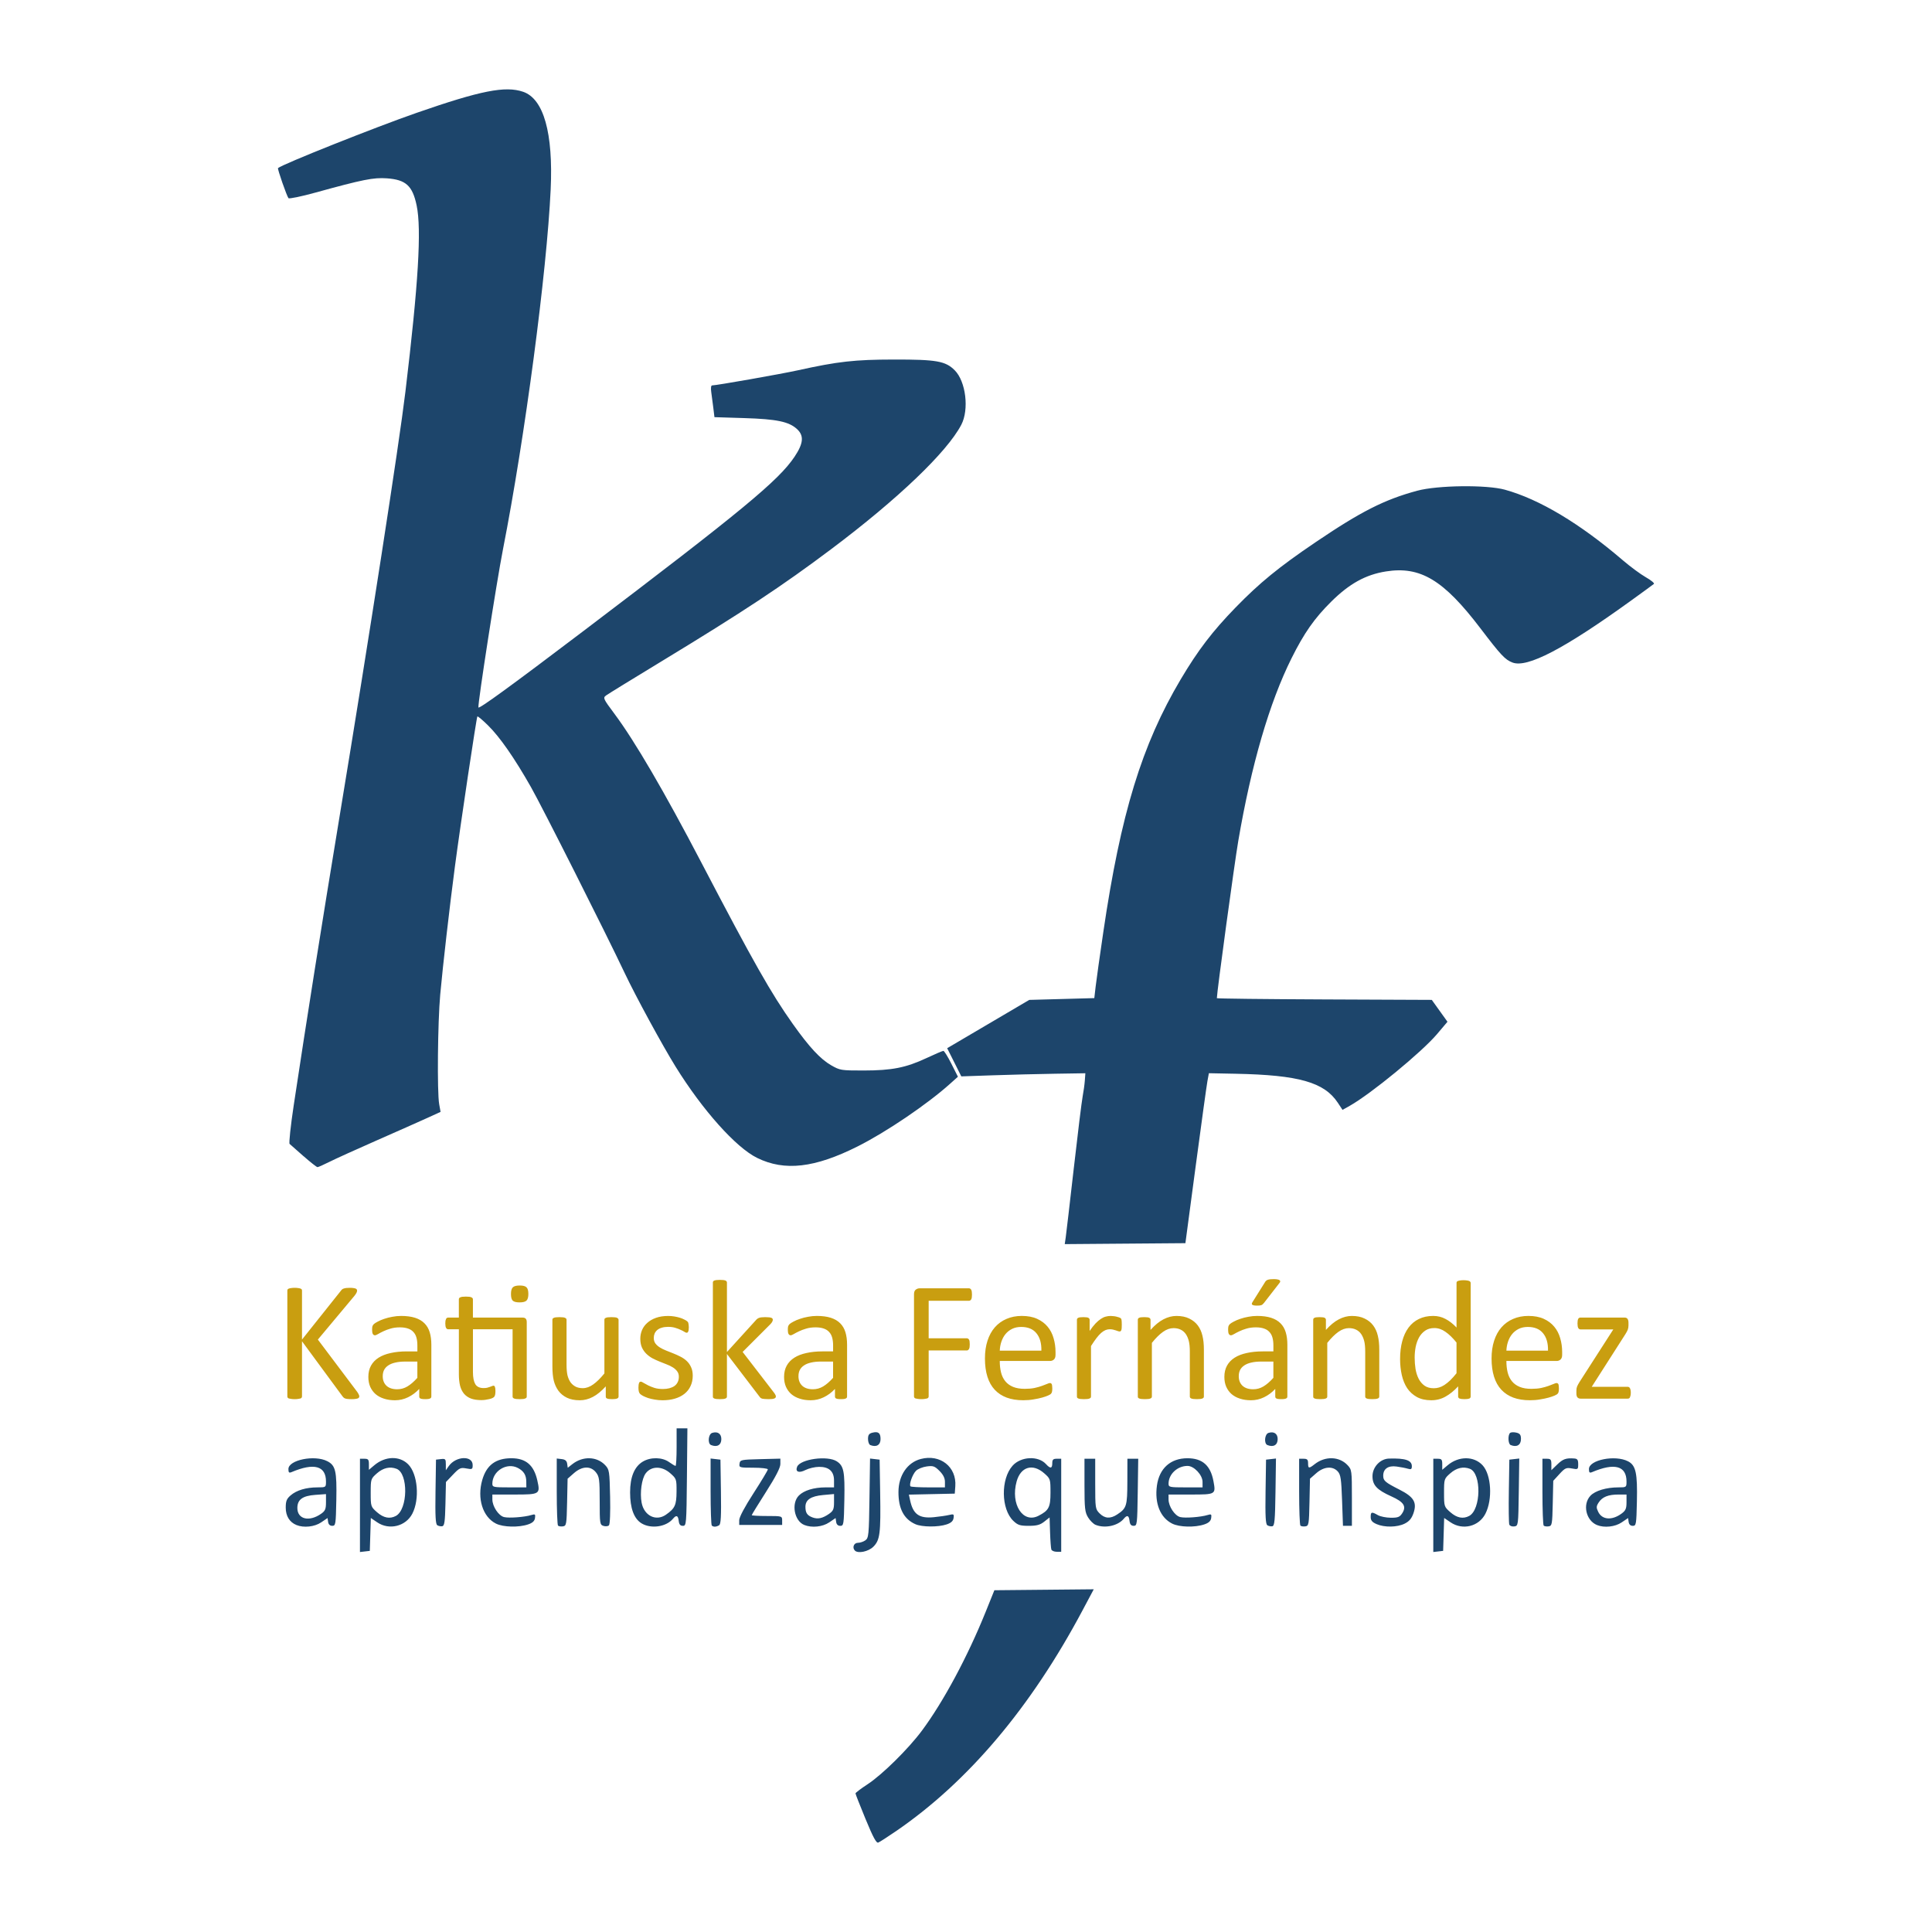 <?xml version="1.0" encoding="UTF-8" standalone="no"?>
<!-- Created with Inkscape (http://www.inkscape.org/) -->

<svg
   width="285.75mm"
   height="285.75mm"
   viewBox="0 0 285.75 285.75"
   version="1.1"
   id="svg1"
   inkscape:version="1.4 (86a8ad7, 2024-10-11)"
   sodipodi:docname="logoKF.svg"
   xml:space="preserve"
   inkscape:export-filename="logosKF.png"
   inkscape:export-xdpi="96"
   inkscape:export-ydpi="96"
   xmlns:inkscape="http://www.inkscape.org/namespaces/inkscape"
   xmlns:sodipodi="http://sodipodi.sourceforge.net/DTD/sodipodi-0.dtd"
   xmlns="http://www.w3.org/2000/svg"
   xmlns:svg="http://www.w3.org/2000/svg"><sodipodi:namedview
     id="namedview1"
     pagecolor="#ffffff"
     bordercolor="#000000"
     borderopacity="0.25"
     inkscape:showpageshadow="2"
     inkscape:pageopacity="0.0"
     inkscape:pagecheckerboard="0"
     inkscape:deskcolor="#d1d1d1"
     inkscape:document-units="mm"
     inkscape:zoom="0.77593294"
     inkscape:cx="651.47382"
     inkscape:cy="541.92828"
     inkscape:window-width="1920"
     inkscape:window-height="1131"
     inkscape:window-x="-9"
     inkscape:window-y="-9"
     inkscape:window-maximized="1"
     inkscape:current-layer="layer1"
     showguides="true" /><defs
     id="defs1"><inkscape:path-effect
       effect="powerstroke"
       message=""
       id="path-effect16"
       is_visible="true"
       lpeversion="1.3"
       scale_width="1.9"
       interpolator_type="CentripetalCatmullRom"
       interpolator_beta="0.406"
       start_linecap_type="zerowidth"
       end_linecap_type="zerowidth"
       offset_points="0.2,0.5 | 4.5,0.5 | 8.8,0.5 | 9.2,0.5 | 15,0.5 | 20.8,0.5 | 21.2,0.5 | 25.5,0.5 | 29.8,0.5 | 30.2,0.5 | 37,0.5 | 43.8,0.5 | 44.2,0.5 | 44.5,0.5 | 44.8,0.5 | 45.2,0.5 | 59.5,0.5 | 73.8,0.5 | 74.2,0.5 | 82,0.5 | 89.8,0.5 | 90.2,0.5 | 95,0.5 | 99.8,0.5 | 100.2,0.5 | 101.5,0.5 | 102.8,0.5 | 103.2,0.5 | 108,0.5 | 112.8,0.5 | 113.2,0.5 | 113.5,0.5 | 113.8,0.5 | 114.2,0.5 | 114.5,0.5 | 114.8,0.5 | 115.2,0.5 | 120.5,0.5 | 125.8,0.5 | 126.2,0.5 | 126.5,0.5 | 126.8,0.5 | 127.2,0.5 | 127.5,0.5 | 127.8,0.5 | 128.2,0.5 | 128.5,0.5 | 128.8,0.5 | 129.2,0.5 | 129.5,0.5 | 129.8,0.5 | 130.2,0.5 | 130.5,0.5 | 130.8,0.5"
       linejoin_type="round"
       miter_limit="5.5"
       not_jump="true"
       sort_points="true" /><inkscape:path-effect
       effect="powerstroke"
       message=""
       id="path-effect15"
       is_visible="true"
       lpeversion="1.3"
       scale_width="2.6"
       interpolator_type="CentripetalCatmullRom"
       interpolator_beta="0.2"
       start_linecap_type="peak"
       end_linecap_type="peak"
       offset_points="0.2,0.5 | 4.5,0.5 | 8.8,0.5 | 9.2,0.5 | 15,0.5 | 20.8,0.5 | 21.2,0.5 | 25.5,0.5 | 29.8,0.5 | 30.2,0.5 | 37,0.5 | 43.8,0.5 | 44.2,0.5 | 44.5,0.5 | 44.8,0.5 | 45.2,0.5 | 59.5,0.5 | 73.8,0.5 | 74.2,0.5 | 82,0.5 | 89.8,0.5 | 90.2,0.5 | 95,0.5 | 99.8,0.5 | 100.2,0.5 | 101.5,0.5 | 102.8,0.5 | 103.2,0.5 | 108,0.5 | 112.8,0.5 | 113.2,0.5 | 113.5,0.5 | 113.8,0.5 | 114.2,0.5 | 114.5,0.5 | 114.8,0.5 | 115.2,0.5 | 120.5,0.5 | 125.8,0.5 | 126.2,0.5 | 126.5,0.5 | 126.8,0.5 | 127.2,0.5 | 127.5,0.5 | 127.8,0.5 | 128.2,0.5 | 128.5,0.5 | 128.8,0.5 | 129.2,0.5 | 129.5,0.5 | 129.8,0.5 | 130.2,0.5 | 130.5,0.5 | 130.8,0.5"
       linejoin_type="round"
       miter_limit="4"
       not_jump="false"
       sort_points="true" /><inkscape:path-effect
       effect="powerstroke"
       message=""
       id="path-effect14"
       is_visible="true"
       lpeversion="1.3"
       scale_width="1.4"
       interpolator_type="CentripetalCatmullRom"
       interpolator_beta="1"
       start_linecap_type="peak"
       end_linecap_type="zerowidth"
       offset_points="0.2,0.5 | 4.5,0.5 | 8.8,0.5 | 9.2,0.5 | 15,0.5 | 20.8,0.5 | 21.2,0.5 | 25.5,0.5 | 29.8,0.5 | 30.2,0.5 | 37,0.5 | 43.8,0.5 | 44.2,0.5 | 44.5,0.5 | 44.8,0.5 | 45.2,0.5 | 59.5,0.5 | 73.8,0.5 | 74.2,0.5 | 82,0.5 | 89.8,0.5 | 90.2,0.5 | 95,0.5 | 99.8,0.5 | 100.2,0.5 | 101.5,0.5 | 102.8,0.5 | 103.2,0.5 | 108,0.5 | 112.8,0.5 | 113.2,0.5 | 113.5,0.5 | 113.8,0.5 | 114.2,0.5 | 114.5,0.5 | 114.8,0.5 | 115.2,0.5 | 120.5,0.5 | 125.8,0.5 | 126.2,0.5 | 126.5,0.5 | 126.8,0.5 | 127.2,0.5 | 127.5,0.5 | 127.8,0.5 | 128.2,0.5 | 128.5,0.5 | 128.8,0.5 | 129.2,0.5 | 129.5,0.5 | 129.8,0.5 | 130.2,0.5 | 130.5,0.5 | 130.8,0.5"
       linejoin_type="extrp_arc"
       miter_limit="4"
       not_jump="false"
       sort_points="true" /></defs><g
     inkscape:label="Layer 1"
     inkscape:groupmode="layer"
     id="layer1"
     transform="translate(43.223,24.024)"><g
       id="g1"><rect
         style="fill:none;fill-opacity:1;stroke-width:1.383;paint-order:markers stroke fill"
         id="rect2"
         width="285.75"
         height="285.75"
         x="-43.223"
         y="-24.024" /><g
         id="g2"
         transform="translate(-242.081,-11.634)"><path
           style="fill:#1d456b;fill-opacity:1"
           d="m 326.88,256.662 c -0.82,-1.99 -1.491,-3.7 -1.491,-3.801 0,-0.1 0.804,-0.709 1.786,-1.352 2.17,-1.421 6.033,-5.232 8.036,-7.927 3.19,-4.293 6.767,-10.961 9.439,-17.595 l 1.279,-3.175 7.349,-0.07 7.349,-0.07 -1.657,3.113 c -7.638,14.353 -16.89,25.314 -27.541,32.627 -1.262,0.866 -2.466,1.641 -2.676,1.722 -0.284,0.109 -0.764,-0.781 -1.873,-3.472 z m -74.781,-46.4 v -6.897 h 0.661 c 0.563,0 0.661,0.122 0.661,0.817 v 0.817 l 0.802,-0.675 c 1.614,-1.358 3.726,-1.418 5.002,-0.142 1.421,1.421 1.736,5.154 0.616,7.311 -0.971,1.871 -3.42,2.475 -5.183,1.279 l -0.953,-0.647 -0.076,2.433 -0.076,2.433 -0.728,0.084 -0.728,0.084 z m 5.306,1.562 c 1.788,-0.957 1.869,-6.295 0.106,-6.972 -0.973,-0.373 -1.976,-0.145 -2.889,0.657 -0.92,0.808 -0.935,0.854 -0.935,2.883 0,2.029 0.015,2.075 0.935,2.883 0.963,0.845 1.888,1.028 2.784,0.549 z m 67.895,5.123 c -0.43,-0.43 -0.158,-1.147 0.434,-1.147 0.336,0 0.842,-0.169 1.124,-0.375 0.477,-0.348 0.52,-0.794 0.598,-6.233 l 0.085,-5.858 0.709,0.082 0.709,0.082 0.079,4.895 c 0.098,6.032 -0.024,6.997 -1.008,7.981 -0.722,0.722 -2.26,1.046 -2.732,0.574 z m 29.057,-0.154 c -0.066,-0.182 -0.151,-1.324 -0.19,-2.539 l -0.071,-2.208 -0.787,0.62 c -0.617,0.486 -1.113,0.62 -2.298,0.62 -1.294,0 -1.621,-0.106 -2.284,-0.741 -1.816,-1.74 -1.873,-6.178 -0.105,-8.151 1.236,-1.379 3.8,-1.501 4.946,-0.235 0.639,0.706 0.925,0.665 0.925,-0.134 0,-0.529 0.132,-0.661 0.661,-0.661 h 0.661 v 6.879 6.879 h -0.67 c -0.368,0 -0.723,-0.149 -0.789,-0.331 z m -1.897,-4.994 c 1.523,-0.784 1.769,-1.26 1.769,-3.425 0,-2.008 -0.016,-2.057 -0.935,-2.864 -1.7,-1.492 -3.468,-0.966 -4.073,1.212 -0.933,3.36 0.924,6.27 3.24,5.077 z m 58.389,-1.537 v -6.897 h 0.661 c 0.563,0 0.661,0.122 0.661,0.817 v 0.817 l 0.802,-0.675 c 1.634,-1.375 3.885,-1.374 5.161,0.001 1.295,1.397 1.51,5.04 0.423,7.171 -0.965,1.892 -3.364,2.486 -5.149,1.275 l -0.953,-0.647 -0.076,2.433 -0.076,2.433 -0.728,0.084 -0.728,0.084 z m 5.306,1.562 c 1.76,-0.942 1.841,-6.306 0.106,-6.972 -0.973,-0.373 -1.976,-0.145 -2.889,0.657 -0.92,0.808 -0.935,0.854 -0.935,2.883 0,2.029 0.015,2.075 0.935,2.883 0.963,0.845 1.888,1.028 2.784,0.549 z m -173.449,1.345 c -1.026,-0.42 -1.587,-1.332 -1.587,-2.579 0,-0.966 0.135,-1.302 0.728,-1.812 0.884,-0.76 2.286,-1.177 3.968,-1.179 1.243,-0.001 1.257,-0.011 1.257,-0.869 0,-2.319 -1.764,-2.8 -5.093,-1.389 -0.369,0.156 -0.463,0.064 -0.463,-0.453 0,-1.348 3.879,-2.131 5.754,-1.161 1.223,0.632 1.413,1.454 1.331,5.73 -0.07,3.628 -0.102,3.829 -0.603,3.829 -0.342,0 -0.558,-0.204 -0.611,-0.577 l -0.082,-0.577 -0.947,0.643 c -0.976,0.662 -2.573,0.834 -3.651,0.393 z m 3.638,-1.66 c 0.613,-0.427 0.728,-0.697 0.728,-1.711 v -1.204 l -1.578,0.114 c -1.891,0.137 -2.656,0.696 -2.656,1.942 0,1.661 1.742,2.088 3.506,0.859 z m 17.192,1.692 c -0.257,-0.166 -0.32,-1.345 -0.265,-4.961 l 0.072,-4.743 0.728,-0.084 c 0.663,-0.076 0.728,-0.007 0.728,0.786 v 0.87 l 0.431,-0.616 c 1.043,-1.489 3.537,-1.6 3.537,-0.158 0,0.635 -0.061,0.668 -0.937,0.504 -0.853,-0.16 -1.03,-0.078 -1.976,0.917 l -1.039,1.092 -0.074,3.235 c -0.06,2.629 -0.149,3.248 -0.471,3.304 -0.218,0.038 -0.549,-0.029 -0.734,-0.149 z m 8.677,-0.245 c -1.963,-0.986 -2.821,-3.727 -2.025,-6.466 0.637,-2.193 1.994,-3.2 4.311,-3.2 2.135,0 3.322,1.015 3.83,3.276 0.458,2.039 0.373,2.092 -3.36,2.092 h -3.289 l 9.9e-4,0.728 c 0.001,1.022 0.913,2.401 1.723,2.604 0.73,0.183 3.038,0.01 4.054,-0.304 0.542,-0.168 0.607,-0.113 0.529,0.441 -0.064,0.45 -0.356,0.723 -1.015,0.948 -1.392,0.475 -3.692,0.418 -4.757,-0.118 z m 4.484,-6.217 c -0.009,-0.96 -0.371,-1.549 -1.231,-2.007 -1.643,-0.875 -3.788,0.442 -3.788,2.325 0,0.509 0.156,0.542 2.514,0.542 h 2.514 z m 4.694,6.516 c -0.103,-0.103 -0.188,-2.378 -0.188,-5.056 v -4.868 l 0.728,0.084 c 0.523,0.06 0.752,0.253 0.813,0.683 l 0.085,0.6 0.673,-0.529 c 1.556,-1.224 3.636,-1.162 4.865,0.144 0.611,0.65 0.646,0.872 0.728,4.664 0.051,2.351 -0.02,4.087 -0.172,4.239 -0.142,0.142 -0.508,0.178 -0.813,0.081 -0.528,-0.168 -0.556,-0.353 -0.556,-3.695 0,-3.159 -0.056,-3.59 -0.548,-4.216 -0.783,-0.995 -2.057,-0.949 -3.271,0.117 l -0.928,0.815 -0.074,3.485 c -0.069,3.279 -0.106,3.49 -0.614,3.562 -0.297,0.043 -0.624,-0.007 -0.728,-0.11 z m 12.354,-0.337 c -1.12,-0.683 -1.694,-2.235 -1.694,-4.579 0,-2.279 0.64,-3.818 1.896,-4.56 1.154,-0.682 2.849,-0.65 3.863,0.072 0.443,0.315 0.876,0.573 0.963,0.573 0.087,0 0.158,-1.25 0.158,-2.778 V 198.868 h 0.798 0.798 l -0.07,7.21 c -0.068,7.01 -0.085,7.21 -0.6,7.21 -0.381,0 -0.553,-0.204 -0.613,-0.728 -0.095,-0.823 -0.355,-0.918 -0.857,-0.313 -0.996,1.201 -3.241,1.525 -4.642,0.671 z m 3.605,-1.276 c 1.334,-0.928 1.562,-1.424 1.571,-3.42 0.009,-1.844 -0.015,-1.912 -0.942,-2.726 -1.236,-1.086 -2.802,-1.071 -3.623,0.033 -0.59,0.793 -0.876,2.861 -0.6,4.334 0.362,1.928 2.125,2.801 3.594,1.779 z m 6.784,1.601 c -0.097,-0.097 -0.176,-2.367 -0.176,-5.045 v -4.868 l 0.728,0.084 0.728,0.084 0.072,4.743 c 0.055,3.617 -0.007,4.794 -0.265,4.957 -0.413,0.262 -0.852,0.281 -1.087,0.046 z m 13.676,-0.086 c -1.481,-0.598 -1.952,-3.196 -0.79,-4.358 0.75,-0.75 2.217,-1.197 3.936,-1.199 l 1.257,-0.001 v -1.017 c 0,-1.351 -0.74,-2.027 -2.211,-2.019 -0.603,0.003 -1.506,0.214 -2.005,0.467 -0.972,0.493 -1.535,0.283 -1.247,-0.467 0.44,-1.148 4.506,-1.711 5.876,-0.813 1.032,0.676 1.194,1.5 1.115,5.672 -0.069,3.667 -0.1,3.867 -0.602,3.867 -0.342,0 -0.558,-0.204 -0.611,-0.577 l -0.082,-0.577 -0.947,0.643 c -0.986,0.669 -2.569,0.832 -3.689,0.38 z m 3.676,-1.648 c 0.614,-0.428 0.728,-0.696 0.728,-1.716 v -1.209 l -1.607,0.146 c -1.818,0.165 -2.628,0.707 -2.622,1.755 0.005,0.89 0.26,1.267 1.052,1.56 0.783,0.29 1.487,0.136 2.45,-0.535 z m 12.766,1.537 c -1.712,-0.761 -2.519,-2.3 -2.508,-4.784 0.011,-2.424 1.311,-4.34 3.301,-4.863 2.874,-0.755 5.315,1.17 5.107,4.026 l -0.08,1.099 -3.393,0.074 -3.393,0.074 0.183,0.852 c 0.442,2.059 1.339,2.697 3.496,2.487 0.836,-0.082 1.857,-0.231 2.27,-0.331 0.68,-0.166 0.742,-0.123 0.661,0.447 -0.063,0.448 -0.357,0.722 -1.015,0.946 -1.239,0.423 -3.649,0.408 -4.63,-0.028 z m 4.366,-6.261 c 0,-0.555 -0.257,-1.071 -0.807,-1.621 -0.709,-0.709 -0.937,-0.789 -1.891,-0.661 -0.596,0.08 -1.306,0.367 -1.577,0.638 -0.528,0.528 -1.068,2.054 -0.817,2.306 0.084,0.084 1.263,0.152 2.622,0.152 h 2.469 z m 22.293,6.363 c -0.327,-0.131 -0.832,-0.63 -1.123,-1.108 -0.467,-0.765 -0.53,-1.334 -0.531,-4.772 l -9.9e-4,-3.903 h 0.794 0.794 v 3.716 c 0,3.593 0.022,3.738 0.649,4.366 0.771,0.771 1.595,0.823 2.596,0.163 1.4,-0.923 1.5,-1.244 1.509,-4.872 l 0.008,-3.373 h 0.8 0.8 l -0.072,4.961 c -0.069,4.761 -0.093,4.961 -0.601,4.961 -0.381,0 -0.553,-0.204 -0.613,-0.728 -0.095,-0.823 -0.355,-0.918 -0.857,-0.313 -0.863,1.04 -2.774,1.455 -4.151,0.901 z m 11.315,-0.191 c -1.768,-0.888 -2.615,-3.002 -2.254,-5.624 0.35,-2.548 2.017,-4.042 4.509,-4.042 2.214,0 3.417,1.058 3.852,3.39 0.367,1.965 0.347,1.977 -3.363,1.977 h -3.279 l 9.9e-4,0.728 c 0.001,1.022 0.913,2.401 1.723,2.604 0.73,0.183 3.038,0.01 4.054,-0.304 0.542,-0.168 0.607,-0.113 0.529,0.441 -0.064,0.45 -0.356,0.723 -1.015,0.948 -1.392,0.475 -3.692,0.418 -4.757,-0.118 z m 4.493,-6.171 c 0,-1.021 -1.258,-2.361 -2.216,-2.361 -1.508,0 -2.811,1.221 -2.811,2.633 0,0.509 0.156,0.542 2.514,0.542 h 2.514 z m 9.585,6.417 c -0.257,-0.166 -0.32,-1.345 -0.265,-4.961 l 0.072,-4.743 0.734,-0.084 0.734,-0.084 -0.072,4.976 c -0.06,4.177 -0.136,4.987 -0.469,5.045 -0.218,0.038 -0.549,-0.029 -0.734,-0.148 z m 4.89,0.053 c -0.103,-0.103 -0.188,-2.37 -0.188,-5.038 v -4.851 h 0.661 c 0.529,0 0.661,0.132 0.661,0.661 0,0.799 0.118,0.815 0.981,0.136 1.55,-1.219 3.633,-1.156 4.859,0.149 0.623,0.663 0.642,0.804 0.642,4.829 v 4.146 h -0.661 -0.661 l -0.132,-3.744 c -0.113,-3.194 -0.206,-3.825 -0.636,-4.299 -0.759,-0.837 -2.056,-0.731 -3.183,0.259 l -0.928,0.815 -0.074,3.485 c -0.069,3.279 -0.106,3.49 -0.614,3.562 -0.297,0.043 -0.624,-0.007 -0.728,-0.11 z m 11.256,-0.229 c -0.647,-0.281 -0.86,-0.54 -0.86,-1.048 0,-0.769 0.136,-0.805 1.058,-0.277 0.364,0.208 1.224,0.382 1.912,0.388 1.041,0.008 1.322,-0.099 1.676,-0.639 0.68,-1.038 0.272,-1.685 -1.593,-2.522 -2.135,-0.958 -2.789,-1.657 -2.789,-2.985 0,-1.344 1.136,-2.562 2.427,-2.604 2.415,-0.077 3.394,0.248 3.394,1.127 0,0.448 -0.111,0.517 -0.595,0.371 -0.327,-0.099 -1.08,-0.245 -1.672,-0.324 -1.233,-0.165 -1.966,0.34 -1.966,1.355 0,0.748 0.27,0.98 2.411,2.067 2.129,1.08 2.611,1.897 2.06,3.49 -0.269,0.777 -0.625,1.199 -1.297,1.534 -1.108,0.553 -2.981,0.584 -4.167,0.069 z m 19.638,0.073 c -0.076,-0.197 -0.105,-2.438 -0.065,-4.979 l 0.073,-4.621 0.734,-0.084 0.734,-0.084 -0.072,4.979 c -0.071,4.94 -0.077,4.98 -0.669,5.064 -0.328,0.047 -0.658,-0.077 -0.734,-0.274 z m 5.09,0.156 c -0.103,-0.103 -0.188,-2.37 -0.188,-5.038 v -4.851 h 0.661 c 0.568,0 0.661,0.12 0.661,0.846 v 0.846 l 0.864,-0.838 c 0.845,-0.819 1.299,-0.981 2.509,-0.895 0.478,0.034 0.595,0.201 0.595,0.848 0,0.778 -0.032,0.8 -0.929,0.631 -0.837,-0.157 -1.02,-0.075 -1.845,0.825 l -0.915,0.999 -0.074,3.33 c -0.069,3.123 -0.107,3.335 -0.614,3.407 -0.297,0.043 -0.624,-0.007 -0.728,-0.11 z m 7.882,-0.085 c -1.632,-0.668 -2.168,-3.058 -0.97,-4.333 0.698,-0.743 2.348,-1.238 4.13,-1.238 1.186,0 1.206,-0.014 1.206,-0.867 0,-2.319 -1.764,-2.8 -5.093,-1.389 -0.369,0.156 -0.463,0.064 -0.463,-0.453 0,-1.359 3.883,-2.129 5.781,-1.147 1.156,0.598 1.407,1.74 1.311,5.974 -0.076,3.369 -0.111,3.572 -0.61,3.572 -0.342,0 -0.558,-0.204 -0.611,-0.577 l -0.082,-0.577 -0.947,0.643 c -0.976,0.662 -2.573,0.834 -3.651,0.393 z m 3.638,-1.697 c 0.599,-0.439 0.728,-0.736 0.728,-1.675 v -1.141 h -1.173 c -1.523,0 -2.4,0.348 -2.935,1.165 -0.371,0.567 -0.383,0.762 -0.08,1.39 0.577,1.198 2.034,1.308 3.461,0.261 z m -130.506,0.973 c 0,-0.438 0.81,-1.964 2.117,-3.984 1.164,-1.801 2.117,-3.387 2.117,-3.523 0,-0.137 -0.961,-0.249 -2.135,-0.249 -2.063,0 -2.132,-0.02 -2.051,-0.595 0.081,-0.572 0.202,-0.598 3.061,-0.67 l 2.977,-0.075 v 0.796 c 0,0.542 -0.675,1.855 -2.117,4.116 -1.164,1.826 -2.117,3.376 -2.117,3.446 0,0.069 1.012,0.126 2.249,0.126 2.223,0 2.249,0.008 2.249,0.661 v 0.661 h -3.175 -3.175 z m -4.167,-11.107 c -0.533,-0.215 -0.408,-1.617 0.161,-1.797 0.809,-0.257 1.36,0.114 1.36,0.914 0,0.882 -0.625,1.245 -1.521,0.883 z m 23.548,0 c -0.182,-0.073 -0.331,-0.478 -0.331,-0.9 0,-0.592 0.147,-0.804 0.646,-0.929 0.873,-0.219 1.206,0.038 1.206,0.933 0,0.895 -0.619,1.26 -1.521,0.896 z m 58.737,0 c -0.533,-0.215 -0.408,-1.617 0.161,-1.797 0.809,-0.257 1.36,0.114 1.36,0.914 0,0.882 -0.625,1.245 -1.521,0.883 z m 35.983,0 c -0.402,-0.162 -0.442,-1.577 -0.051,-1.818 0.154,-0.095 0.571,-0.1 0.926,-0.011 0.498,0.125 0.646,0.337 0.646,0.923 0,0.906 -0.615,1.272 -1.521,0.906 z m -65.81,-30.711 c 0.079,-0.548 0.618,-5.163 1.197,-10.256 0.579,-5.093 1.165,-9.856 1.304,-10.583 0.138,-0.728 0.285,-1.799 0.327,-2.381 l 0.076,-1.058 -4.497,0.07 c -2.473,0.039 -6.601,0.143 -9.173,0.231 l -4.677,0.161 -1.045,-2.084 -1.045,-2.084 6.07,-3.572 6.07,-3.572 4.811,-0.132 4.811,-0.132 0.199,-1.72 c 0.109,-0.946 0.62,-4.577 1.135,-8.07 2.582,-17.513 5.696,-27.67 11.456,-37.375 2.547,-4.291 4.687,-7.092 8.104,-10.607 3.544,-3.645 6.389,-5.969 11.783,-9.624 6.747,-4.571 10.235,-6.34 15.081,-7.648 3.017,-0.814 10.257,-0.9 12.963,-0.153 5.103,1.408 11.096,4.994 17.462,10.45 1.092,0.936 2.619,2.062 3.393,2.502 0.774,0.44 1.309,0.883 1.191,0.984 -0.119,0.102 -1.704,1.258 -3.523,2.57 -9.759,7.039 -15.215,9.883 -17.384,9.061 -1.099,-0.416 -1.719,-1.077 -4.758,-5.07 -5.445,-7.153 -8.877,-9.217 -13.974,-8.406 -2.998,0.477 -5.4,1.804 -8.085,4.465 -2.485,2.464 -4.003,4.628 -5.869,8.368 -3.271,6.559 -5.956,15.765 -7.882,27.035 -0.576,3.372 -3.167,22.388 -3.167,23.247 0,0.064 7.153,0.148 15.895,0.185 l 15.895,0.068 1.16,1.617 1.16,1.617 -1.541,1.822 c -2.255,2.667 -9.792,8.857 -12.936,10.624 l -1.045,0.587 -0.7,-1.058 c -2.005,-3.029 -5.782,-4.1 -15.104,-4.284 l -3.963,-0.078 -0.219,1.191 c -0.12,0.655 -0.901,6.31 -1.736,12.568 l -1.517,11.377 -8.923,0.07 -8.923,0.07 z M 243.755,158.62 c -1.013,-0.89 -1.941,-1.71 -2.063,-1.822 -0.122,-0.112 0.153,-2.687 0.611,-5.723 1.929,-12.794 4.13,-26.66 6.755,-42.562 4.455,-26.985 8.834,-55.227 9.763,-62.971 1.92,-16.005 2.402,-24.007 1.659,-27.551 -0.61,-2.911 -1.591,-3.804 -4.401,-4.005 -1.978,-0.142 -3.548,0.172 -10.559,2.106 -2.091,0.577 -3.888,0.95 -3.993,0.829 -0.245,-0.282 -1.661,-4.348 -1.55,-4.449 0.625,-0.563 14.362,-6.038 20.524,-8.18 9.473,-3.292 13.093,-4.007 15.729,-3.107 3.041,1.039 4.465,6.09 4.074,14.457 -0.571,12.239 -3.803,36.629 -7.048,53.186 -0.951,4.851 -3.745,22.834 -3.639,23.414 0.053,0.288 4.872,-3.218 15.555,-11.318 23.425,-17.762 28.853,-22.244 31.207,-25.768 1.313,-1.967 1.417,-3.104 0.371,-4.074 -1.198,-1.11 -2.995,-1.486 -7.811,-1.635 l -4.412,-0.137 -0.164,-1.356 c -0.09,-0.746 -0.229,-1.802 -0.308,-2.348 -0.086,-0.587 -0.035,-0.992 0.123,-0.992 0.642,0 10.167,-1.679 12.716,-2.241 5.912,-1.304 8.362,-1.578 14.183,-1.587 6.302,-0.009 7.623,0.224 8.987,1.588 1.65,1.65 2.152,5.807 0.974,8.061 -2.116,4.045 -9.357,10.969 -19.221,18.379 -7.292,5.477 -13.025,9.269 -25.135,16.621 -4.22,2.562 -7.902,4.827 -8.181,5.033 -0.485,0.358 -0.43,0.48 1.245,2.726 3.008,4.035 7.339,11.451 12.884,22.063 7.673,14.683 10.283,19.288 13.497,23.812 2.433,3.426 4.066,5.183 5.666,6.101 1.302,0.747 1.468,0.773 4.788,0.771 4.184,-0.003 6.269,-0.413 9.293,-1.83 1.259,-0.59 2.391,-1.073 2.514,-1.073 0.124,0 0.658,0.86 1.187,1.912 l 0.963,1.912 -1.158,1.039 c -3.382,3.036 -9.434,7.138 -13.674,9.267 -6.349,3.189 -10.807,3.698 -14.868,1.7 -3.143,-1.547 -8.064,-7.055 -12.059,-13.499 -1.963,-3.166 -5.919,-10.441 -7.526,-13.84 -2.836,-5.998 -12.195,-24.566 -13.871,-27.517 -2.442,-4.3 -4.589,-7.385 -6.343,-9.113 -0.804,-0.792 -1.513,-1.387 -1.576,-1.323 -0.129,0.133 -2.504,16.006 -3.323,22.209 -0.782,5.925 -1.782,14.637 -2.17,18.918 -0.374,4.115 -0.473,14.448 -0.155,16.22 l 0.204,1.139 -1.924,0.879 c -1.058,0.484 -4.42,1.976 -7.47,3.317 -3.051,1.341 -6.232,2.784 -7.07,3.207 -0.838,0.423 -1.621,0.769 -1.739,0.769 -0.119,0 -1.045,-0.728 -2.058,-1.619 z"
           id="path1" /><path
           d="m 251.999,194.123 q 0,0.101 -0.05,0.189 -0.038,0.076 -0.164,0.126 -0.126,0.05 -0.34,0.076 -0.214,0.038 -0.555,0.038 -0.441,0 -0.719,-0.038 -0.277,-0.038 -0.416,-0.139 -0.139,-0.101 -0.227,-0.227 l -6.003,-8.159 v 8.159 q 0,0.088 -0.05,0.177 -0.05,0.076 -0.177,0.126 -0.126,0.038 -0.34,0.063 -0.202,0.038 -0.517,0.038 -0.303,0 -0.517,-0.038 -0.214,-0.025 -0.34,-0.063 -0.126,-0.05 -0.177,-0.126 -0.05,-0.088 -0.05,-0.177 v -15.662 q 0,-0.101 0.05,-0.177 0.05,-0.076 0.177,-0.113 0.126,-0.05 0.34,-0.076 0.214,-0.038 0.517,-0.038 0.315,0 0.517,0.038 0.214,0.025 0.34,0.076 0.126,0.038 0.177,0.113 0.05,0.076 0.05,0.177 v 7.251 l 5.776,-7.251 q 0.076,-0.113 0.177,-0.189 0.101,-0.076 0.24,-0.113 0.151,-0.05 0.353,-0.076 0.214,-0.025 0.542,-0.025 0.328,0 0.53,0.038 0.202,0.025 0.315,0.076 0.126,0.05 0.164,0.126 0.05,0.076 0.05,0.164 0,0.164 -0.088,0.328 -0.076,0.164 -0.303,0.454 l -5.41,6.469 5.826,7.743 q 0.214,0.328 0.252,0.454 0.05,0.114 0.05,0.189 z m 10.656,0.05 q 0,0.151 -0.101,0.227 -0.101,0.076 -0.277,0.113 -0.177,0.038 -0.517,0.038 -0.328,0 -0.53,-0.038 -0.189,-0.038 -0.277,-0.113 -0.088,-0.076 -0.088,-0.227 v -1.135 q -0.744,0.794 -1.665,1.236 -0.908,0.441 -1.929,0.441 -0.895,0 -1.627,-0.24 -0.719,-0.227 -1.236,-0.668 -0.504,-0.441 -0.794,-1.085 -0.277,-0.643 -0.277,-1.463 0,-0.958 0.391,-1.665 0.391,-0.706 1.122,-1.173 0.731,-0.467 1.791,-0.694 1.059,-0.24 2.383,-0.24 h 1.564 v -0.883 q 0,-0.656 -0.139,-1.16 -0.139,-0.504 -0.454,-0.832 -0.303,-0.34 -0.794,-0.504 -0.492,-0.177 -1.211,-0.177 -0.769,0 -1.387,0.189 -0.605,0.177 -1.072,0.404 -0.454,0.214 -0.769,0.404 -0.303,0.177 -0.454,0.177 -0.101,0 -0.177,-0.05 -0.076,-0.051 -0.139,-0.151 -0.05,-0.101 -0.076,-0.252 -0.025,-0.164 -0.025,-0.353 0,-0.315 0.038,-0.492 0.05,-0.189 0.214,-0.353 0.177,-0.164 0.593,-0.378 0.416,-0.227 0.958,-0.404 0.542,-0.189 1.185,-0.303 0.643,-0.126 1.299,-0.126 1.223,0 2.081,0.277 0.858,0.277 1.387,0.82 0.53,0.53 0.769,1.324 0.24,0.794 0.24,1.854 z m -2.068,-5.183 h -1.778 q -0.858,0 -1.488,0.151 -0.631,0.139 -1.047,0.429 -0.416,0.277 -0.618,0.681 -0.189,0.391 -0.189,0.908 0,0.883 0.555,1.412 0.567,0.517 1.576,0.517 0.82,0 1.513,-0.416 0.706,-0.416 1.475,-1.274 z m 15.523,-6.507 q 0.378,0 0.517,0.177 0.139,0.164 0.139,0.492 v 11.009 q 0,0.101 -0.05,0.177 -0.05,0.063 -0.177,0.113 -0.113,0.05 -0.315,0.076 -0.202,0.025 -0.492,0.025 -0.315,0 -0.517,-0.025 -0.202,-0.025 -0.328,-0.076 -0.114,-0.05 -0.164,-0.113 -0.05,-0.076 -0.05,-0.177 v -9.95 h -5.864 v 6.33 q 0,1.173 0.34,1.778 0.353,0.593 1.248,0.593 0.29,0 0.517,-0.05 0.227,-0.063 0.404,-0.126 0.177,-0.063 0.303,-0.114 0.126,-0.063 0.227,-0.063 0.063,0 0.113,0.038 0.063,0.025 0.088,0.114 0.038,0.088 0.063,0.24 0.025,0.151 0.025,0.378 0,0.366 -0.05,0.58 -0.051,0.202 -0.151,0.315 -0.101,0.101 -0.303,0.189 -0.202,0.088 -0.467,0.139 -0.252,0.063 -0.542,0.101 -0.29,0.038 -0.58,0.038 -0.883,0 -1.513,-0.227 -0.631,-0.24 -1.034,-0.706 -0.404,-0.479 -0.593,-1.198 -0.177,-0.731 -0.177,-1.715 v -6.633 h -1.589 q -0.189,0 -0.303,-0.202 -0.114,-0.202 -0.114,-0.656 0,-0.24 0.025,-0.404 0.038,-0.164 0.088,-0.265 0.05,-0.113 0.126,-0.151 0.088,-0.05 0.189,-0.05 h 1.576 v -2.699 q 0,-0.088 0.038,-0.164 0.05,-0.076 0.164,-0.126 0.126,-0.063 0.328,-0.088 0.202,-0.025 0.504,-0.025 0.315,0 0.517,0.025 0.202,0.025 0.315,0.088 0.114,0.05 0.164,0.126 0.05,0.076 0.05,0.164 v 2.699 z m 0.895,-3.506 q 0,0.731 -0.277,0.996 -0.277,0.265 -1.021,0.265 -0.731,0 -1.009,-0.252 -0.265,-0.265 -0.265,-0.984 0,-0.731 0.277,-0.996 0.277,-0.265 1.021,-0.265 0.731,0 0.996,0.265 0.277,0.252 0.277,0.971 z m -4.25,3.506 z m 17.592,11.677 q 0,0.101 -0.051,0.177 -0.038,0.063 -0.151,0.113 -0.113,0.05 -0.303,0.076 -0.177,0.025 -0.441,0.025 -0.29,0 -0.479,-0.025 -0.177,-0.025 -0.29,-0.076 -0.101,-0.05 -0.139,-0.113 -0.038,-0.076 -0.038,-0.177 v -1.501 q -0.971,1.072 -1.917,1.564 -0.946,0.492 -1.917,0.492 -1.135,0 -1.917,-0.378 -0.769,-0.378 -1.248,-1.021 -0.479,-0.656 -0.694,-1.513 -0.202,-0.87 -0.202,-2.106 v -6.885 q 0,-0.101 0.038,-0.164 0.05,-0.076 0.177,-0.126 0.126,-0.063 0.328,-0.076 0.202,-0.025 0.504,-0.025 0.303,0 0.504,0.025 0.202,0.013 0.315,0.076 0.126,0.051 0.177,0.126 0.05,0.063 0.05,0.164 v 6.608 q 0,0.996 0.139,1.602 0.151,0.593 0.441,1.021 0.303,0.416 0.757,0.656 0.454,0.227 1.059,0.227 0.782,0 1.551,-0.555 0.782,-0.555 1.652,-1.627 v -7.932 q 0,-0.101 0.038,-0.164 0.051,-0.076 0.177,-0.126 0.126,-0.063 0.315,-0.076 0.202,-0.025 0.517,-0.025 0.303,0 0.504,0.025 0.202,0.013 0.315,0.076 0.113,0.051 0.164,0.126 0.063,0.063 0.063,0.164 z m 10.971,-3.09 q 0,0.87 -0.328,1.551 -0.315,0.681 -0.908,1.148 -0.593,0.467 -1.412,0.706 -0.82,0.24 -1.803,0.24 -0.605,0 -1.16,-0.101 -0.542,-0.088 -0.984,-0.227 -0.429,-0.151 -0.731,-0.303 -0.303,-0.164 -0.441,-0.29 -0.139,-0.126 -0.202,-0.353 -0.063,-0.227 -0.063,-0.618 0,-0.24 0.025,-0.404 0.025,-0.164 0.063,-0.265 0.038,-0.101 0.101,-0.139 0.076,-0.05 0.164,-0.05 0.139,0 0.404,0.177 0.277,0.164 0.668,0.366 0.404,0.202 0.946,0.378 0.542,0.164 1.248,0.164 0.53,0 0.958,-0.113 0.429,-0.114 0.744,-0.328 0.315,-0.227 0.479,-0.567 0.177,-0.34 0.177,-0.807 0,-0.479 -0.252,-0.807 -0.24,-0.328 -0.643,-0.58 -0.404,-0.252 -0.908,-0.441 -0.504,-0.202 -1.047,-0.416 -0.53,-0.214 -1.047,-0.479 -0.504,-0.277 -0.908,-0.668 -0.404,-0.391 -0.656,-0.933 -0.24,-0.542 -0.24,-1.299 0,-0.668 0.252,-1.274 0.265,-0.618 0.782,-1.072 0.517,-0.467 1.286,-0.744 0.782,-0.277 1.816,-0.277 0.454,0 0.908,0.076 0.454,0.076 0.82,0.189 0.366,0.114 0.618,0.252 0.265,0.126 0.391,0.227 0.139,0.101 0.177,0.177 0.05,0.076 0.063,0.177 0.025,0.088 0.038,0.227 0.025,0.139 0.025,0.34 0,0.214 -0.025,0.378 -0.013,0.151 -0.063,0.252 -0.038,0.101 -0.101,0.151 -0.063,0.038 -0.139,0.038 -0.114,0 -0.328,-0.139 -0.214,-0.139 -0.555,-0.29 -0.34,-0.164 -0.807,-0.303 -0.454,-0.139 -1.047,-0.139 -0.53,0 -0.933,0.126 -0.404,0.113 -0.668,0.34 -0.252,0.214 -0.391,0.517 -0.126,0.303 -0.126,0.656 0,0.492 0.252,0.832 0.252,0.328 0.656,0.58 0.404,0.252 0.921,0.454 0.517,0.202 1.047,0.416 0.542,0.214 1.059,0.479 0.53,0.265 0.933,0.643 0.404,0.378 0.643,0.908 0.252,0.53 0.252,1.261 z m 12.295,3.077 q 0,0.101 -0.05,0.177 -0.051,0.076 -0.177,0.126 -0.113,0.05 -0.328,0.076 -0.214,0.025 -0.542,0.025 -0.34,0 -0.567,-0.025 -0.214,-0.013 -0.366,-0.05 -0.151,-0.05 -0.252,-0.126 -0.088,-0.088 -0.164,-0.202 l -4.792,-6.28 v 6.293 q 0,0.101 -0.05,0.177 -0.05,0.063 -0.164,0.113 -0.113,0.05 -0.315,0.076 -0.202,0.025 -0.517,0.025 -0.303,0 -0.504,-0.025 -0.202,-0.025 -0.328,-0.076 -0.113,-0.05 -0.164,-0.113 -0.038,-0.076 -0.038,-0.177 V 177.313 q 0,-0.101 0.038,-0.177 0.05,-0.076 0.164,-0.126 0.126,-0.05 0.328,-0.076 0.202,-0.025 0.504,-0.025 0.315,0 0.517,0.025 0.202,0.025 0.315,0.076 0.114,0.05 0.164,0.126 0.05,0.076 0.05,0.177 v 10.265 l 4.288,-4.716 q 0.101,-0.126 0.214,-0.202 0.113,-0.088 0.265,-0.139 0.164,-0.063 0.378,-0.076 0.214,-0.025 0.517,-0.025 0.315,0 0.53,0.025 0.214,0.013 0.34,0.063 0.139,0.038 0.189,0.114 0.063,0.063 0.063,0.177 0,0.151 -0.088,0.303 -0.076,0.151 -0.265,0.353 l -4.111,4.111 4.615,5.99 q 0.164,0.214 0.227,0.353 0.076,0.126 0.076,0.24 z m 10.53,0.025 q 0,0.151 -0.101,0.227 -0.101,0.076 -0.277,0.113 -0.177,0.038 -0.517,0.038 -0.328,0 -0.53,-0.038 -0.189,-0.038 -0.277,-0.113 -0.088,-0.076 -0.088,-0.227 v -1.135 q -0.744,0.794 -1.665,1.236 -0.908,0.441 -1.929,0.441 -0.895,0 -1.627,-0.24 -0.719,-0.227 -1.236,-0.668 -0.504,-0.441 -0.794,-1.085 -0.277,-0.643 -0.277,-1.463 0,-0.958 0.391,-1.665 0.391,-0.706 1.122,-1.173 0.731,-0.467 1.791,-0.694 1.059,-0.24 2.383,-0.24 h 1.564 v -0.883 q 0,-0.656 -0.139,-1.16 -0.139,-0.504 -0.454,-0.832 -0.303,-0.34 -0.794,-0.504 -0.492,-0.177 -1.211,-0.177 -0.769,0 -1.387,0.189 -0.605,0.177 -1.072,0.404 -0.454,0.214 -0.769,0.404 -0.303,0.177 -0.454,0.177 -0.101,0 -0.177,-0.05 -0.076,-0.051 -0.139,-0.151 -0.051,-0.101 -0.076,-0.252 -0.025,-0.164 -0.025,-0.353 0,-0.315 0.038,-0.492 0.051,-0.189 0.214,-0.353 0.177,-0.164 0.593,-0.378 0.416,-0.227 0.958,-0.404 0.542,-0.189 1.185,-0.303 0.643,-0.126 1.299,-0.126 1.223,0 2.081,0.277 0.858,0.277 1.387,0.82 0.53,0.53 0.769,1.324 0.24,0.794 0.24,1.854 z m -2.068,-5.183 h -1.778 q -0.858,0 -1.488,0.151 -0.631,0.139 -1.047,0.429 -0.416,0.277 -0.618,0.681 -0.189,0.391 -0.189,0.908 0,0.883 0.555,1.412 0.567,0.517 1.576,0.517 0.82,0 1.513,-0.416 0.706,-0.416 1.475,-1.274 z m 20.542,-9.899 q 0,0.24 -0.025,0.416 -0.025,0.177 -0.088,0.29 -0.063,0.101 -0.151,0.151 -0.076,0.051 -0.164,0.051 h -5.977 v 5.549 h 5.649 q 0.088,0 0.164,0.05 0.088,0.038 0.151,0.139 0.063,0.101 0.088,0.277 0.025,0.164 0.025,0.429 0,0.24 -0.025,0.416 -0.025,0.164 -0.088,0.277 -0.063,0.101 -0.151,0.164 -0.076,0.05 -0.164,0.05 h -5.649 v 6.797 q 0,0.088 -0.05,0.177 -0.05,0.076 -0.177,0.126 -0.126,0.038 -0.328,0.063 -0.202,0.038 -0.53,0.038 -0.303,0 -0.517,-0.038 -0.214,-0.025 -0.34,-0.063 -0.126,-0.05 -0.177,-0.126 -0.05,-0.088 -0.05,-0.177 V 179.041 q 0,-0.492 0.252,-0.681 0.265,-0.202 0.555,-0.202 h 7.339 q 0.088,0 0.164,0.05 0.088,0.05 0.151,0.164 0.063,0.113 0.088,0.303 0.025,0.177 0.025,0.416 z m 12.358,8.903 q 0,0.492 -0.252,0.706 -0.24,0.202 -0.555,0.202 h -7.44 q 0,0.946 0.189,1.702 0.189,0.757 0.631,1.299 0.441,0.542 1.148,0.832 0.706,0.29 1.728,0.29 0.807,0 1.438,-0.126 0.631,-0.139 1.085,-0.303 0.467,-0.164 0.757,-0.29 0.303,-0.139 0.454,-0.139 0.088,0 0.151,0.05 0.076,0.038 0.113,0.126 0.038,0.088 0.051,0.252 0.025,0.151 0.025,0.378 0,0.164 -0.013,0.29 -0.013,0.113 -0.038,0.214 -0.013,0.088 -0.063,0.164 -0.038,0.076 -0.113,0.151 -0.063,0.063 -0.404,0.227 -0.34,0.151 -0.883,0.303 -0.542,0.151 -1.261,0.265 -0.706,0.126 -1.513,0.126 -1.4,0 -2.459,-0.391 -1.047,-0.391 -1.765,-1.16 -0.719,-0.769 -1.084,-1.929 -0.366,-1.16 -0.366,-2.699 0,-1.463 0.378,-2.623 0.378,-1.173 1.084,-1.98 0.719,-0.82 1.728,-1.248 1.009,-0.441 2.257,-0.441 1.337,0 2.27,0.429 0.946,0.429 1.551,1.16 0.605,0.719 0.883,1.702 0.29,0.971 0.29,2.081 z m -2.093,-0.618 q 0.038,-1.639 -0.731,-2.573 -0.757,-0.933 -2.257,-0.933 -0.769,0 -1.349,0.29 -0.58,0.29 -0.971,0.769 -0.391,0.479 -0.605,1.122 -0.214,0.631 -0.24,1.324 z m 11.892,-3.821 q 0,0.277 -0.013,0.467 -0.013,0.189 -0.05,0.303 -0.038,0.101 -0.101,0.164 -0.05,0.05 -0.151,0.05 -0.101,0 -0.252,-0.05 -0.139,-0.063 -0.328,-0.114 -0.177,-0.063 -0.404,-0.113 -0.227,-0.05 -0.492,-0.05 -0.315,0 -0.618,0.126 -0.303,0.126 -0.643,0.416 -0.328,0.29 -0.694,0.769 -0.366,0.479 -0.807,1.173 v 7.465 q 0,0.101 -0.05,0.177 -0.05,0.063 -0.164,0.113 -0.113,0.05 -0.315,0.076 -0.202,0.025 -0.517,0.025 -0.303,0 -0.504,-0.025 -0.202,-0.025 -0.328,-0.076 -0.113,-0.05 -0.164,-0.113 -0.038,-0.076 -0.038,-0.177 v -11.349 q 0,-0.101 0.038,-0.164 0.038,-0.076 0.151,-0.126 0.113,-0.063 0.29,-0.076 0.177,-0.025 0.467,-0.025 0.277,0 0.454,0.025 0.189,0.013 0.29,0.076 0.101,0.051 0.139,0.126 0.05,0.063 0.05,0.164 v 1.652 q 0.467,-0.681 0.87,-1.11 0.416,-0.429 0.782,-0.668 0.366,-0.252 0.719,-0.34 0.366,-0.101 0.731,-0.101 0.164,0 0.366,0.025 0.214,0.013 0.441,0.063 0.227,0.05 0.404,0.113 0.189,0.063 0.265,0.126 0.076,0.063 0.101,0.126 0.025,0.05 0.038,0.139 0.025,0.088 0.025,0.265 0.013,0.164 0.013,0.454 z m 12.144,10.605 q 0,0.101 -0.05,0.177 -0.05,0.063 -0.164,0.113 -0.113,0.05 -0.315,0.076 -0.202,0.025 -0.504,0.025 -0.315,0 -0.517,-0.025 -0.202,-0.025 -0.315,-0.076 -0.114,-0.05 -0.164,-0.113 -0.05,-0.076 -0.05,-0.177 v -6.646 q 0,-0.971 -0.151,-1.564 -0.151,-0.593 -0.441,-1.021 -0.29,-0.429 -0.757,-0.656 -0.454,-0.227 -1.059,-0.227 -0.782,0 -1.564,0.555 -0.782,0.555 -1.639,1.627 v 7.932 q 0,0.101 -0.05,0.177 -0.051,0.063 -0.164,0.113 -0.113,0.05 -0.315,0.076 -0.202,0.025 -0.517,0.025 -0.303,0 -0.504,-0.025 -0.202,-0.025 -0.328,-0.076 -0.113,-0.05 -0.164,-0.113 -0.038,-0.076 -0.038,-0.177 v -11.349 q 0,-0.101 0.038,-0.164 0.038,-0.076 0.151,-0.126 0.113,-0.063 0.29,-0.076 0.177,-0.025 0.467,-0.025 0.277,0 0.454,0.025 0.189,0.013 0.29,0.076 0.101,0.051 0.139,0.126 0.05,0.063 0.05,0.164 v 1.501 q 0.958,-1.072 1.904,-1.564 0.958,-0.504 1.929,-0.504 1.135,0 1.904,0.391 0.782,0.378 1.261,1.021 0.479,0.643 0.681,1.513 0.214,0.858 0.214,2.068 z m 12.346,0.013 q 0,0.151 -0.101,0.227 -0.101,0.076 -0.277,0.113 -0.177,0.038 -0.517,0.038 -0.328,0 -0.53,-0.038 -0.189,-0.038 -0.277,-0.113 -0.088,-0.076 -0.088,-0.227 v -1.135 q -0.744,0.794 -1.665,1.236 -0.908,0.441 -1.929,0.441 -0.895,0 -1.627,-0.24 -0.719,-0.227 -1.236,-0.668 -0.504,-0.441 -0.794,-1.085 -0.277,-0.643 -0.277,-1.463 0,-0.958 0.391,-1.665 0.391,-0.706 1.122,-1.173 0.731,-0.467 1.791,-0.694 1.059,-0.24 2.383,-0.24 h 1.564 v -0.883 q 0,-0.656 -0.139,-1.16 -0.139,-0.504 -0.454,-0.832 -0.303,-0.34 -0.794,-0.504 -0.492,-0.177 -1.211,-0.177 -0.769,0 -1.387,0.189 -0.605,0.177 -1.072,0.404 -0.454,0.214 -0.769,0.404 -0.303,0.177 -0.454,0.177 -0.101,0 -0.177,-0.05 -0.076,-0.051 -0.139,-0.151 -0.05,-0.101 -0.076,-0.252 -0.025,-0.164 -0.025,-0.353 0,-0.315 0.038,-0.492 0.05,-0.189 0.214,-0.353 0.177,-0.164 0.593,-0.378 0.416,-0.227 0.958,-0.404 0.542,-0.189 1.185,-0.303 0.643,-0.126 1.299,-0.126 1.223,0 2.081,0.277 0.858,0.277 1.387,0.82 0.53,0.53 0.769,1.324 0.24,0.794 0.24,1.854 z m -2.068,-5.183 h -1.778 q -0.858,0 -1.488,0.151 -0.631,0.139 -1.047,0.429 -0.416,0.277 -0.618,0.681 -0.189,0.391 -0.189,0.908 0,0.883 0.555,1.412 0.567,0.517 1.576,0.517 0.82,0 1.513,-0.416 0.706,-0.416 1.475,-1.274 z m -1.248,-11.728 q 0.076,-0.139 0.177,-0.227 0.101,-0.088 0.24,-0.139 0.151,-0.05 0.366,-0.076 0.214,-0.025 0.517,-0.025 0.353,0 0.567,0.05 0.227,0.038 0.315,0.126 0.088,0.076 0.076,0.189 -0.013,0.101 -0.113,0.214 l -2.282,2.938 q -0.101,0.126 -0.189,0.202 -0.076,0.076 -0.189,0.126 -0.101,0.038 -0.277,0.063 -0.164,0.013 -0.416,0.013 -0.277,0 -0.441,-0.038 -0.164,-0.038 -0.24,-0.101 -0.063,-0.063 -0.05,-0.164 0.025,-0.101 0.114,-0.24 z m -3.607,5.221 z m 20.517,11.677 q 0,0.101 -0.05,0.177 -0.05,0.063 -0.164,0.113 -0.113,0.05 -0.315,0.076 -0.202,0.025 -0.504,0.025 -0.315,0 -0.517,-0.025 -0.202,-0.025 -0.315,-0.076 -0.114,-0.05 -0.164,-0.113 -0.05,-0.076 -0.05,-0.177 v -6.646 q 0,-0.971 -0.151,-1.564 -0.151,-0.593 -0.441,-1.021 -0.29,-0.429 -0.757,-0.656 -0.454,-0.227 -1.059,-0.227 -0.782,0 -1.564,0.555 -0.782,0.555 -1.639,1.627 v 7.932 q 0,0.101 -0.05,0.177 -0.051,0.063 -0.164,0.113 -0.113,0.05 -0.315,0.076 -0.202,0.025 -0.517,0.025 -0.303,0 -0.504,-0.025 -0.202,-0.025 -0.328,-0.076 -0.113,-0.05 -0.164,-0.113 -0.038,-0.076 -0.038,-0.177 v -11.349 q 0,-0.101 0.038,-0.164 0.038,-0.076 0.151,-0.126 0.113,-0.063 0.29,-0.076 0.177,-0.025 0.467,-0.025 0.277,0 0.454,0.025 0.189,0.013 0.29,0.076 0.101,0.051 0.139,0.126 0.05,0.063 0.05,0.164 v 1.501 q 0.958,-1.072 1.904,-1.564 0.958,-0.504 1.929,-0.504 1.135,0 1.904,0.391 0.782,0.378 1.261,1.021 0.479,0.643 0.681,1.513 0.214,0.858 0.214,2.068 z m 13.518,0 q 0,0.101 -0.05,0.177 -0.038,0.076 -0.151,0.126 -0.101,0.038 -0.277,0.063 -0.177,0.025 -0.429,0.025 -0.265,0 -0.441,-0.025 -0.177,-0.025 -0.29,-0.063 -0.113,-0.05 -0.164,-0.126 -0.05,-0.076 -0.05,-0.177 v -1.501 q -0.895,0.971 -1.866,1.513 -0.958,0.542 -2.106,0.542 -1.248,0 -2.131,-0.479 -0.883,-0.492 -1.438,-1.311 -0.542,-0.832 -0.794,-1.942 -0.252,-1.122 -0.252,-2.358 0,-1.463 0.315,-2.636 0.315,-1.185 0.933,-2.018 0.618,-0.832 1.526,-1.274 0.921,-0.454 2.119,-0.454 0.996,0 1.816,0.441 0.832,0.429 1.639,1.274 v -6.595 q 0,-0.088 0.038,-0.164 0.051,-0.088 0.177,-0.126 0.126,-0.05 0.315,-0.076 0.202,-0.038 0.504,-0.038 0.315,0 0.517,0.038 0.202,0.025 0.315,0.076 0.113,0.038 0.164,0.126 0.063,0.076 0.063,0.164 z m -2.093,-7.982 q -0.845,-1.047 -1.639,-1.589 -0.782,-0.555 -1.639,-0.555 -0.794,0 -1.349,0.378 -0.555,0.378 -0.908,0.996 -0.34,0.618 -0.504,1.4 -0.151,0.782 -0.151,1.589 0,0.858 0.126,1.677 0.139,0.82 0.467,1.463 0.328,0.631 0.87,1.021 0.542,0.378 1.362,0.378 0.416,0 0.794,-0.114 0.391,-0.113 0.794,-0.378 0.404,-0.265 0.845,-0.681 0.441,-0.429 0.933,-1.047 z m 15.624,1.816 q 0,0.492 -0.252,0.706 -0.24,0.202 -0.555,0.202 h -7.44 q 0,0.946 0.189,1.702 0.189,0.757 0.631,1.299 0.441,0.542 1.148,0.832 0.706,0.29 1.728,0.29 0.807,0 1.438,-0.126 0.631,-0.139 1.085,-0.303 0.467,-0.164 0.757,-0.29 0.303,-0.139 0.454,-0.139 0.088,0 0.151,0.05 0.076,0.038 0.113,0.126 0.038,0.088 0.051,0.252 0.025,0.151 0.025,0.378 0,0.164 -0.013,0.29 -0.013,0.113 -0.038,0.214 -0.013,0.088 -0.063,0.164 -0.038,0.076 -0.113,0.151 -0.063,0.063 -0.404,0.227 -0.34,0.151 -0.883,0.303 -0.542,0.151 -1.261,0.265 -0.706,0.126 -1.513,0.126 -1.4,0 -2.459,-0.391 -1.047,-0.391 -1.765,-1.16 -0.719,-0.769 -1.084,-1.929 -0.366,-1.16 -0.366,-2.699 0,-1.463 0.378,-2.623 0.378,-1.173 1.084,-1.98 0.719,-0.82 1.728,-1.248 1.009,-0.441 2.257,-0.441 1.337,0 2.27,0.429 0.946,0.429 1.551,1.16 0.605,0.719 0.883,1.702 0.29,0.971 0.29,2.081 z m -2.093,-0.618 q 0.038,-1.639 -0.731,-2.573 -0.757,-0.933 -2.257,-0.933 -0.769,0 -1.349,0.29 -0.58,0.29 -0.971,0.769 -0.391,0.479 -0.605,1.122 -0.214,0.631 -0.24,1.324 z m 12.245,6.217 q 0,0.24 -0.038,0.416 -0.038,0.164 -0.088,0.277 -0.05,0.101 -0.139,0.151 -0.088,0.038 -0.189,0.038 h -6.986 q -0.265,0 -0.441,-0.177 -0.164,-0.177 -0.164,-0.593 v -0.429 q 0,-0.177 0.025,-0.315 0.025,-0.139 0.076,-0.277 0.051,-0.139 0.139,-0.29 0.088,-0.164 0.214,-0.366 l 5.006,-7.793 h -4.855 q -0.202,0 -0.328,-0.202 -0.113,-0.214 -0.113,-0.681 0,-0.227 0.025,-0.391 0.025,-0.177 0.076,-0.277 0.063,-0.113 0.139,-0.151 0.088,-0.05 0.202,-0.05 h 6.507 q 0.139,0 0.24,0.038 0.114,0.038 0.189,0.126 0.076,0.088 0.113,0.227 0.05,0.139 0.05,0.353 v 0.404 q 0,0.177 -0.025,0.328 -0.025,0.151 -0.076,0.303 -0.05,0.139 -0.139,0.303 -0.088,0.164 -0.214,0.366 l -4.981,7.793 h 5.322 q 0.101,0 0.177,0.05 0.088,0.038 0.139,0.139 0.063,0.101 0.101,0.277 0.038,0.164 0.038,0.404 z"
           id="text1"
           style="font-size:25.826px;font-family:Calibri;-inkscape-font-specification:Calibri;fill:#c99e10;stroke-width:8.134;paint-order:markers stroke fill"
           aria-label="Katiuska Fernández" /></g></g></g></svg>
